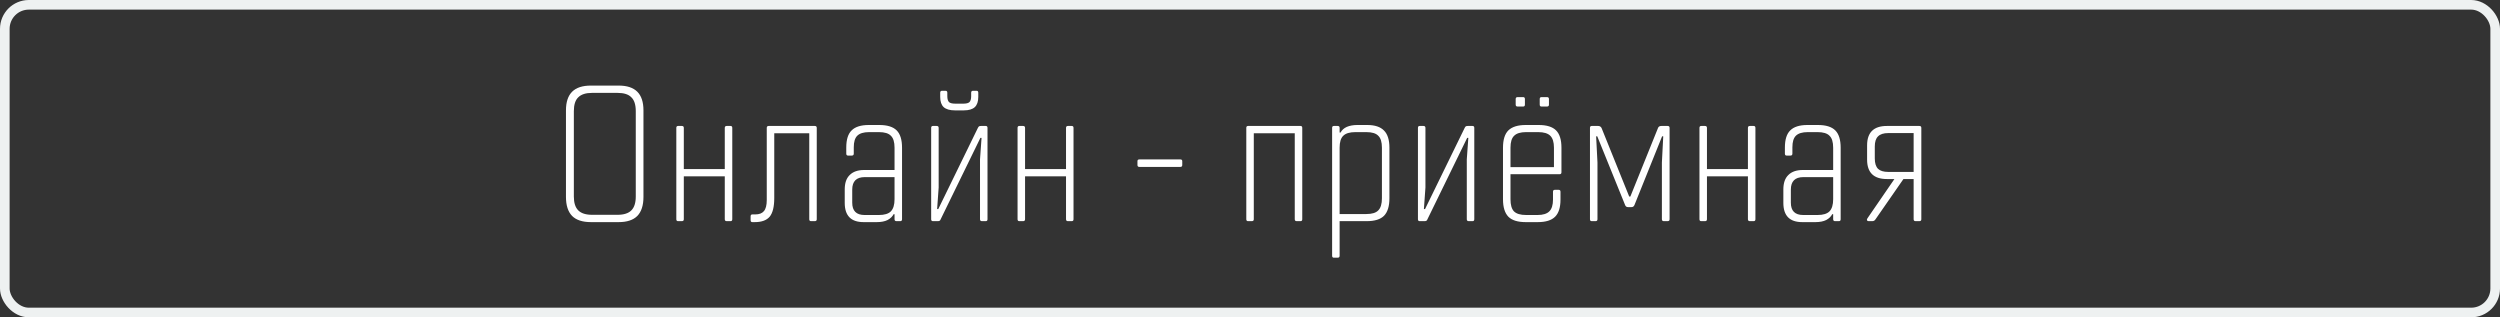 <?xml version="1.0" encoding="UTF-8"?> <svg xmlns="http://www.w3.org/2000/svg" width="260" height="33" viewBox="0 0 260 33" fill="none"><rect x="0" y="0" width="260" height="33" fill="#333333" stroke="none"/> <rect x="0.5" y="0.5" width="259" height="32" rx="2.5" stroke="#EEF1F1"></rect> <path d="M61.46 23.1C60.58 23.1 59.927 22.887 59.5 22.46C59.073 22.02 58.86 21.36 58.86 20.48V11.48C58.86 10.613 59.073 9.967 59.5 9.54C59.927 9.113 60.58 8.9 61.46 8.9H64.34C65.207 8.9 65.853 9.113 66.28 9.54C66.707 9.967 66.92 10.613 66.92 11.48V20.48C66.92 21.36 66.707 22.02 66.28 22.46C65.853 22.887 65.207 23.1 64.34 23.1H61.46ZM64.22 22.34C64.873 22.34 65.353 22.187 65.66 21.88C65.967 21.573 66.12 21.093 66.12 20.44V11.56C66.12 10.893 65.967 10.413 65.66 10.12C65.367 9.813 64.887 9.66 64.22 9.66H61.58C60.927 9.66 60.447 9.813 60.14 10.12C59.833 10.413 59.68 10.893 59.68 11.56V20.44C59.68 21.093 59.833 21.573 60.14 21.88C60.447 22.187 60.927 22.34 61.58 22.34H64.22ZM75.977 13.1C76.097 13.1 76.157 13.167 76.157 13.3V22.8C76.157 22.933 76.097 23 75.977 23H75.577C75.444 23 75.377 22.933 75.377 22.8V18.34H71.117V22.8C71.117 22.933 71.051 23 70.917 23H70.517C70.397 23 70.337 22.933 70.337 22.8V13.3C70.337 13.167 70.397 13.1 70.517 13.1H70.917C71.051 13.1 71.117 13.167 71.117 13.3V17.58H75.377V13.3C75.377 13.167 75.444 13.1 75.577 13.1H75.977ZM78.243 23.1C78.123 23.1 78.063 23.033 78.063 22.9V22.5C78.063 22.367 78.123 22.3 78.243 22.3H78.543C78.957 22.3 79.257 22.187 79.443 21.96C79.643 21.733 79.743 21.347 79.743 20.8V13.3C79.743 13.167 79.81 13.1 79.943 13.1H84.743C84.876 13.1 84.943 13.167 84.943 13.3V22.8C84.943 22.933 84.876 23 84.743 23H84.343C84.223 23 84.163 22.933 84.163 22.8V13.86H80.523V20.6C80.523 21.507 80.363 22.153 80.043 22.54C79.723 22.913 79.21 23.1 78.503 23.1H78.243ZM91.452 13C92.279 13 92.879 13.187 93.252 13.56C93.626 13.933 93.812 14.533 93.812 15.36V22.8C93.812 22.933 93.752 23 93.632 23H93.232C93.099 23 93.032 22.933 93.032 22.8V22.28H92.932C92.812 22.52 92.606 22.72 92.312 22.88C92.019 23.027 91.645 23.1 91.192 23.1H89.812C88.505 23.1 87.852 22.433 87.852 21.1V19.7C87.852 19.033 88.025 18.533 88.372 18.2C88.719 17.853 89.219 17.68 89.872 17.68H93.032V15.36C93.032 14.773 92.906 14.36 92.652 14.12C92.412 13.867 91.999 13.74 91.412 13.74H90.392C89.819 13.74 89.406 13.867 89.152 14.12C88.912 14.36 88.792 14.76 88.792 15.32V15.98C88.792 16.113 88.725 16.18 88.592 16.18H88.192C88.072 16.18 88.012 16.113 88.012 15.98V15.34C88.012 14.513 88.199 13.92 88.572 13.56C88.945 13.187 89.539 13 90.352 13H91.452ZM91.412 22.36C91.986 22.36 92.399 22.233 92.652 21.98C92.906 21.713 93.032 21.293 93.032 20.72V18.42H89.932C89.066 18.42 88.632 18.853 88.632 19.72V21.08C88.632 21.933 89.059 22.36 89.912 22.36H91.412ZM97.021 23C96.901 23 96.841 22.933 96.841 22.8V13.3C96.841 13.167 96.901 13.1 97.021 13.1H97.421C97.555 13.1 97.621 13.167 97.621 13.3V19.5L97.461 21.74H97.581L101.701 13.3C101.741 13.22 101.781 13.167 101.821 13.14C101.861 13.113 101.928 13.1 102.021 13.1H102.521C102.641 13.1 102.701 13.167 102.701 13.3V22.8C102.701 22.933 102.641 23 102.521 23H102.121C101.988 23 101.921 22.933 101.921 22.8V16.58L102.081 14.34H101.961L97.841 22.78C97.815 22.86 97.775 22.92 97.721 22.96C97.681 22.987 97.615 23 97.521 23H97.021ZM99.321 11.48C98.788 11.48 98.395 11.367 98.141 11.14C97.901 10.913 97.781 10.56 97.781 10.08V9.64C97.781 9.507 97.848 9.44 97.981 9.44H98.321C98.455 9.44 98.521 9.507 98.521 9.64V10C98.521 10.293 98.581 10.5 98.701 10.62C98.821 10.727 99.035 10.78 99.341 10.78H100.201C100.495 10.78 100.701 10.727 100.821 10.62C100.941 10.5 101.001 10.293 101.001 10V9.64C101.001 9.507 101.068 9.44 101.201 9.44H101.561C101.681 9.44 101.741 9.507 101.741 9.64V10.08C101.741 10.56 101.621 10.913 101.381 11.14C101.141 11.367 100.755 11.48 100.221 11.48H99.321ZM111.466 13.1C111.586 13.1 111.646 13.167 111.646 13.3V22.8C111.646 22.933 111.586 23 111.466 23H111.066C110.932 23 110.866 22.933 110.866 22.8V18.34H106.606V22.8C106.606 22.933 106.539 23 106.406 23H106.006C105.886 23 105.826 22.933 105.826 22.8V13.3C105.826 13.167 105.886 13.1 106.006 13.1H106.406C106.539 13.1 106.606 13.167 106.606 13.3V17.58H110.866V13.3C110.866 13.167 110.932 13.1 111.066 13.1H111.466ZM118.495 17.36C118.362 17.36 118.295 17.293 118.295 17.16V16.76C118.295 16.64 118.362 16.58 118.495 16.58H122.755C122.889 16.58 122.955 16.64 122.955 16.76V17.16C122.955 17.293 122.889 17.36 122.755 17.36H118.495ZM129.795 23C129.675 23 129.615 22.933 129.615 22.8V13.3C129.615 13.167 129.675 13.1 129.795 13.1H135.255C135.375 13.1 135.435 13.167 135.435 13.3V22.8C135.435 22.933 135.375 23 135.255 23H134.855C134.721 23 134.655 22.933 134.655 22.8V13.86H130.395V22.8C130.395 22.933 130.328 23 130.195 23H129.795ZM138.72 26.8C138.6 26.8 138.54 26.733 138.54 26.6V13.3C138.54 13.167 138.6 13.1 138.72 13.1H139.12C139.254 13.1 139.32 13.167 139.32 13.3V13.78H139.42C139.554 13.527 139.767 13.333 140.06 13.2C140.367 13.067 140.734 13 141.16 13H142.2C142.987 13 143.567 13.193 143.94 13.58C144.314 13.953 144.5 14.547 144.5 15.36V20.62C144.5 21.447 144.314 22.053 143.94 22.44C143.567 22.813 142.967 23 142.14 23H139.32V26.6C139.32 26.733 139.254 26.8 139.12 26.8H138.72ZM142.1 22.26C142.687 22.26 143.1 22.133 143.34 21.88C143.594 21.627 143.72 21.207 143.72 20.62V15.36C143.72 14.773 143.594 14.36 143.34 14.12C143.1 13.867 142.687 13.74 142.1 13.74H140.96C140.374 13.74 139.954 13.867 139.7 14.12C139.447 14.36 139.32 14.773 139.32 15.36V22.26H142.1ZM147.646 23C147.526 23 147.466 22.933 147.466 22.8V13.3C147.466 13.167 147.526 13.1 147.646 13.1H148.046C148.18 13.1 148.246 13.167 148.246 13.3V19.5L148.086 21.74H148.206L152.326 13.3C152.366 13.22 152.406 13.167 152.446 13.14C152.486 13.113 152.553 13.1 152.646 13.1H153.146C153.266 13.1 153.326 13.167 153.326 13.3V22.8C153.326 22.933 153.266 23 153.146 23H152.746C152.613 23 152.546 22.933 152.546 22.8V16.58L152.706 14.34H152.586L148.466 22.78C148.44 22.86 148.4 22.92 148.346 22.96C148.306 22.987 148.24 23 148.146 23H147.646ZM160.031 13C160.857 13 161.457 13.187 161.831 13.56C162.204 13.933 162.391 14.533 162.391 15.36V17.92C162.391 18.053 162.324 18.12 162.191 18.12H157.091V20.72C157.091 21.307 157.211 21.727 157.451 21.98C157.704 22.233 158.124 22.36 158.711 22.36H159.911C160.471 22.36 160.877 22.233 161.131 21.98C161.384 21.727 161.511 21.32 161.511 20.76V19.94C161.511 19.807 161.577 19.74 161.711 19.74H162.091C162.224 19.74 162.291 19.807 162.291 19.94V20.76C162.291 21.573 162.104 22.167 161.731 22.54C161.357 22.913 160.757 23.1 159.931 23.1H158.671C157.844 23.1 157.244 22.913 156.871 22.54C156.497 22.153 156.311 21.547 156.311 20.72V15.36C156.311 14.533 156.497 13.933 156.871 13.56C157.257 13.187 157.857 13 158.671 13H160.031ZM161.611 17.38V15.36C161.611 14.787 161.484 14.373 161.231 14.12C160.977 13.867 160.557 13.74 159.971 13.74H158.711C158.137 13.74 157.724 13.867 157.471 14.12C157.217 14.36 157.091 14.773 157.091 15.36V17.38H161.611ZM157.831 11.08C157.697 11.08 157.631 11.013 157.631 10.88V10.3C157.631 10.167 157.697 10.1 157.831 10.1H158.411C158.531 10.1 158.591 10.167 158.591 10.3V10.88C158.591 11.013 158.531 11.08 158.411 11.08H157.831ZM160.311 11.08C160.191 11.08 160.131 11.013 160.131 10.88V10.3C160.131 10.167 160.191 10.1 160.311 10.1H160.891C161.024 10.1 161.091 10.167 161.091 10.3V10.88C161.091 11.013 161.024 11.08 160.891 11.08H160.311ZM165.537 23C165.417 23 165.357 22.933 165.357 22.8V13.3C165.357 13.167 165.417 13.1 165.537 13.1H166.217C166.364 13.1 166.477 13.167 166.557 13.3L169.437 20.44H169.557L172.437 13.3C172.49 13.167 172.604 13.1 172.777 13.1H173.437C173.57 13.1 173.637 13.167 173.637 13.3V22.8C173.637 22.933 173.57 23 173.437 23H173.037C172.904 23 172.837 22.933 172.837 22.8V16.9L172.977 14.18H172.857L169.977 21.34C169.937 21.42 169.89 21.473 169.837 21.5C169.797 21.527 169.737 21.54 169.657 21.54H169.317C169.17 21.54 169.07 21.473 169.017 21.34L166.117 14.18H165.997L166.137 16.9V22.8C166.137 22.933 166.07 23 165.937 23H165.537ZM182.384 13.1C182.504 13.1 182.564 13.167 182.564 13.3V22.8C182.564 22.933 182.504 23 182.384 23H181.984C181.85 23 181.784 22.933 181.784 22.8V18.34H177.524V22.8C177.524 22.933 177.457 23 177.324 23H176.924C176.804 23 176.744 22.933 176.744 22.8V13.3C176.744 13.167 176.804 13.1 176.924 13.1H177.324C177.457 13.1 177.524 13.167 177.524 13.3V17.58H181.784V13.3C181.784 13.167 181.85 13.1 181.984 13.1H182.384ZM189.069 13C189.896 13 190.496 13.187 190.869 13.56C191.243 13.933 191.429 14.533 191.429 15.36V22.8C191.429 22.933 191.369 23 191.249 23H190.849C190.716 23 190.649 22.933 190.649 22.8V22.28H190.549C190.429 22.52 190.223 22.72 189.929 22.88C189.636 23.027 189.263 23.1 188.809 23.1H187.429C186.123 23.1 185.469 22.433 185.469 21.1V19.7C185.469 19.033 185.643 18.533 185.989 18.2C186.336 17.853 186.836 17.68 187.489 17.68H190.649V15.36C190.649 14.773 190.523 14.36 190.269 14.12C190.029 13.867 189.616 13.74 189.029 13.74H188.009C187.436 13.74 187.023 13.867 186.769 14.12C186.529 14.36 186.409 14.76 186.409 15.32V15.98C186.409 16.113 186.343 16.18 186.209 16.18H185.809C185.689 16.18 185.629 16.113 185.629 15.98V15.34C185.629 14.513 185.816 13.92 186.189 13.56C186.563 13.187 187.156 13 187.969 13H189.069ZM189.029 22.36C189.603 22.36 190.016 22.233 190.269 21.98C190.523 21.713 190.649 21.293 190.649 20.72V18.42H187.549C186.683 18.42 186.249 18.853 186.249 19.72V21.08C186.249 21.933 186.676 22.36 187.529 22.36H189.029ZM199.618 13.1C199.752 13.1 199.818 13.167 199.818 13.3V22.8C199.818 22.933 199.752 23 199.618 23H199.218C199.085 23 199.018 22.933 199.018 22.8V18.62H197.958L195.058 22.8C194.978 22.933 194.865 23 194.718 23H194.358C194.225 23 194.158 22.947 194.158 22.84C194.158 22.8 194.192 22.733 194.258 22.64L197.018 18.62H196.238C194.865 18.62 194.178 17.947 194.178 16.6V15.12C194.178 13.773 194.865 13.1 196.238 13.1H199.618ZM194.978 16.48C194.978 16.973 195.092 17.333 195.318 17.56C195.545 17.773 195.898 17.88 196.378 17.88H199.018V13.84H196.378C195.898 13.84 195.545 13.953 195.318 14.18C195.092 14.393 194.978 14.747 194.978 15.24V16.48Z" fill="white"></path> </svg> 